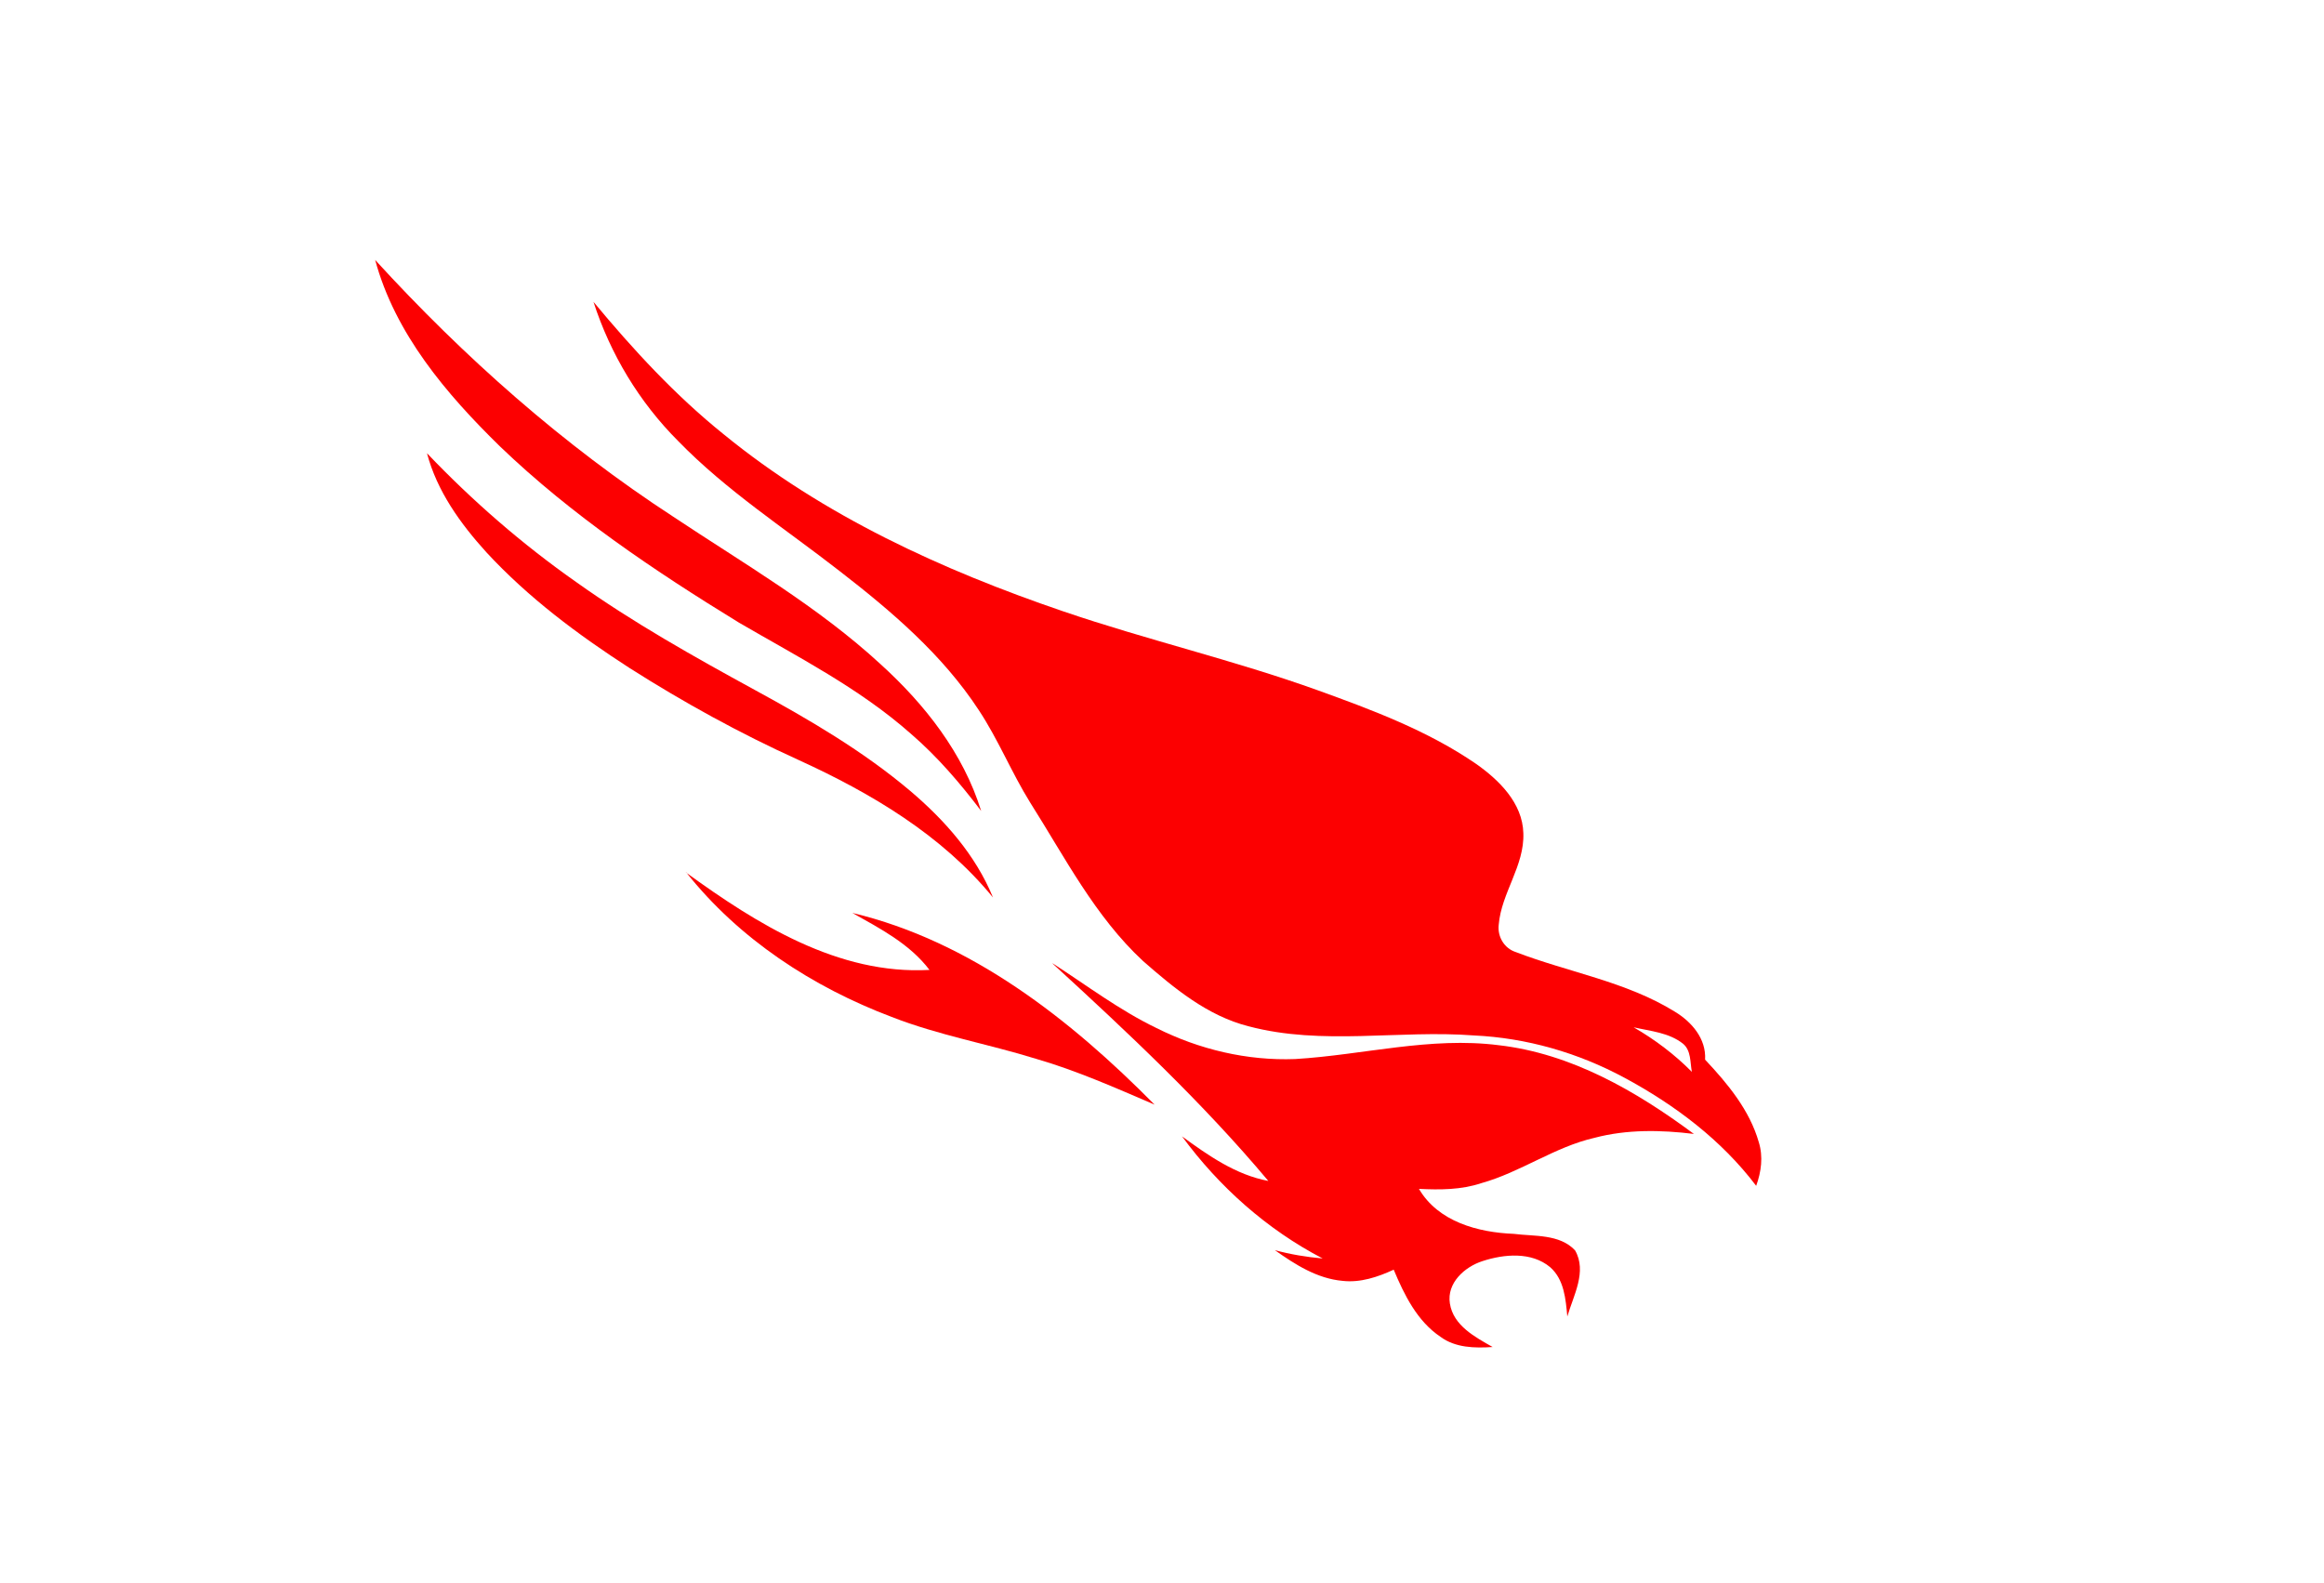 <?xml version="1.0" encoding="UTF-8"?>
<svg id="Layer_2" data-name="Layer 2" xmlns="http://www.w3.org/2000/svg" viewBox="0 0 114.19 77.8">
  <defs>
    <style>
      .cls-1 {
        fill: #fc0001;
      }

      .cls-2 {
        fill: none;
      }
    </style>
  </defs>
  <g id="Layer_3" data-name="Layer 3">
    <g>
      <rect class="cls-2" width="114.19" height="77.8"/>
      <path class="cls-1" d="M18.43,12.77c4.36,4.77,9.23,9.09,14.65,12.62,3.47,2.31,7.11,4.41,10.19,7.25,2.17,1.97,4.06,4.37,4.94,7.21-1.03-1.36-2.15-2.67-3.45-3.79-2.53-2.24-5.56-3.78-8.46-5.47-4.14-2.54-8.21-5.27-11.73-8.65-2.64-2.58-5.16-5.54-6.14-9.18"/>
      <path class="cls-1" d="M29.15,14.82c1.95,2.35,4.03,4.61,6.42,6.53,4.9,4,10.72,6.66,16.67,8.69,4.13,1.41,8.4,2.4,12.51,3.88,2.69,.97,5.41,1.99,7.77,3.61,1.14,.8,2.29,1.93,2.33,3.41,.06,1.61-1.08,2.93-1.21,4.5-.07,.58,.27,1.16,.83,1.34,2.6,1,5.43,1.45,7.82,2.93,.83,.5,1.55,1.33,1.49,2.36,1.11,1.18,2.19,2.48,2.64,4.06,.22,.71,.12,1.45-.13,2.14-1.7-2.25-4-3.98-6.47-5.31-2.28-1.23-4.81-1.96-7.4-2.08-3.68-.28-7.45,.51-11.07-.45-2.02-.51-3.66-1.87-5.19-3.21-2.36-2.19-3.84-5.1-5.54-7.78-.92-1.48-1.57-3.1-2.53-4.55-1.78-2.72-4.29-4.86-6.85-6.84-2.67-2.08-5.55-3.94-7.92-6.38-1.91-1.91-3.33-4.27-4.16-6.84m51.11,35.65c1.04,.6,2.01,1.33,2.86,2.19-.09-.47-.03-1.04-.43-1.38-.69-.55-1.6-.62-2.43-.81"/>
      <path class="cls-1" d="M20.98,22.27c2.23,2.34,4.68,4.47,7.33,6.33,2.79,1.99,5.79,3.67,8.79,5.31,2.66,1.45,5.3,2.99,7.62,4.95,1.7,1.44,3.22,3.16,4.07,5.24-2.51-3.07-5.99-5.13-9.56-6.76-2.87-1.3-5.63-2.82-8.29-4.51-2.54-1.64-4.98-3.46-7.04-5.69-1.28-1.41-2.43-3.01-2.92-4.87"/>
      <path class="cls-1" d="M33.7,42.87c3.49,2.53,7.48,5.04,11.97,4.79-.97-1.28-2.42-2.03-3.79-2.8,5.83,1.39,10.71,5.23,14.85,9.42-1.91-.82-3.82-1.67-5.82-2.25-2.35-.73-4.8-1.16-7.1-2.06-3.89-1.47-7.5-3.83-10.1-7.11"/>
      <path class="cls-1" d="M51.74,47.35c1.67,1.08,3.27,2.29,5.07,3.16,2.11,1.06,4.47,1.62,6.83,1.53,3.33-.2,6.64-1.11,10-.68,3.57,.41,6.76,2.26,9.59,4.36-1.62-.2-3.29-.23-4.88,.19-1.97,.45-3.63,1.69-5.57,2.23-.99,.33-2.03,.33-3.06,.28,.95,1.62,2.91,2.14,4.66,2.21,1.01,.13,2.25,0,3.01,.81,.6,1.04-.08,2.22-.38,3.25-.08-.85-.15-1.81-.84-2.42-.92-.77-2.26-.65-3.33-.3-.87,.28-1.76,1.07-1.6,2.08,.17,1.09,1.24,1.65,2.1,2.14-.88,.06-1.83,.04-2.56-.5-1.15-.77-1.78-2.06-2.3-3.3-.78,.36-1.64,.65-2.51,.55-1.25-.11-2.33-.8-3.33-1.51,.77,.21,1.56,.34,2.35,.41-2.73-1.42-5.09-3.52-6.91-6,1.29,.94,2.64,1.89,4.24,2.19-3.23-3.85-6.91-7.3-10.61-10.69"/>
    </g>
  </g>
</svg>